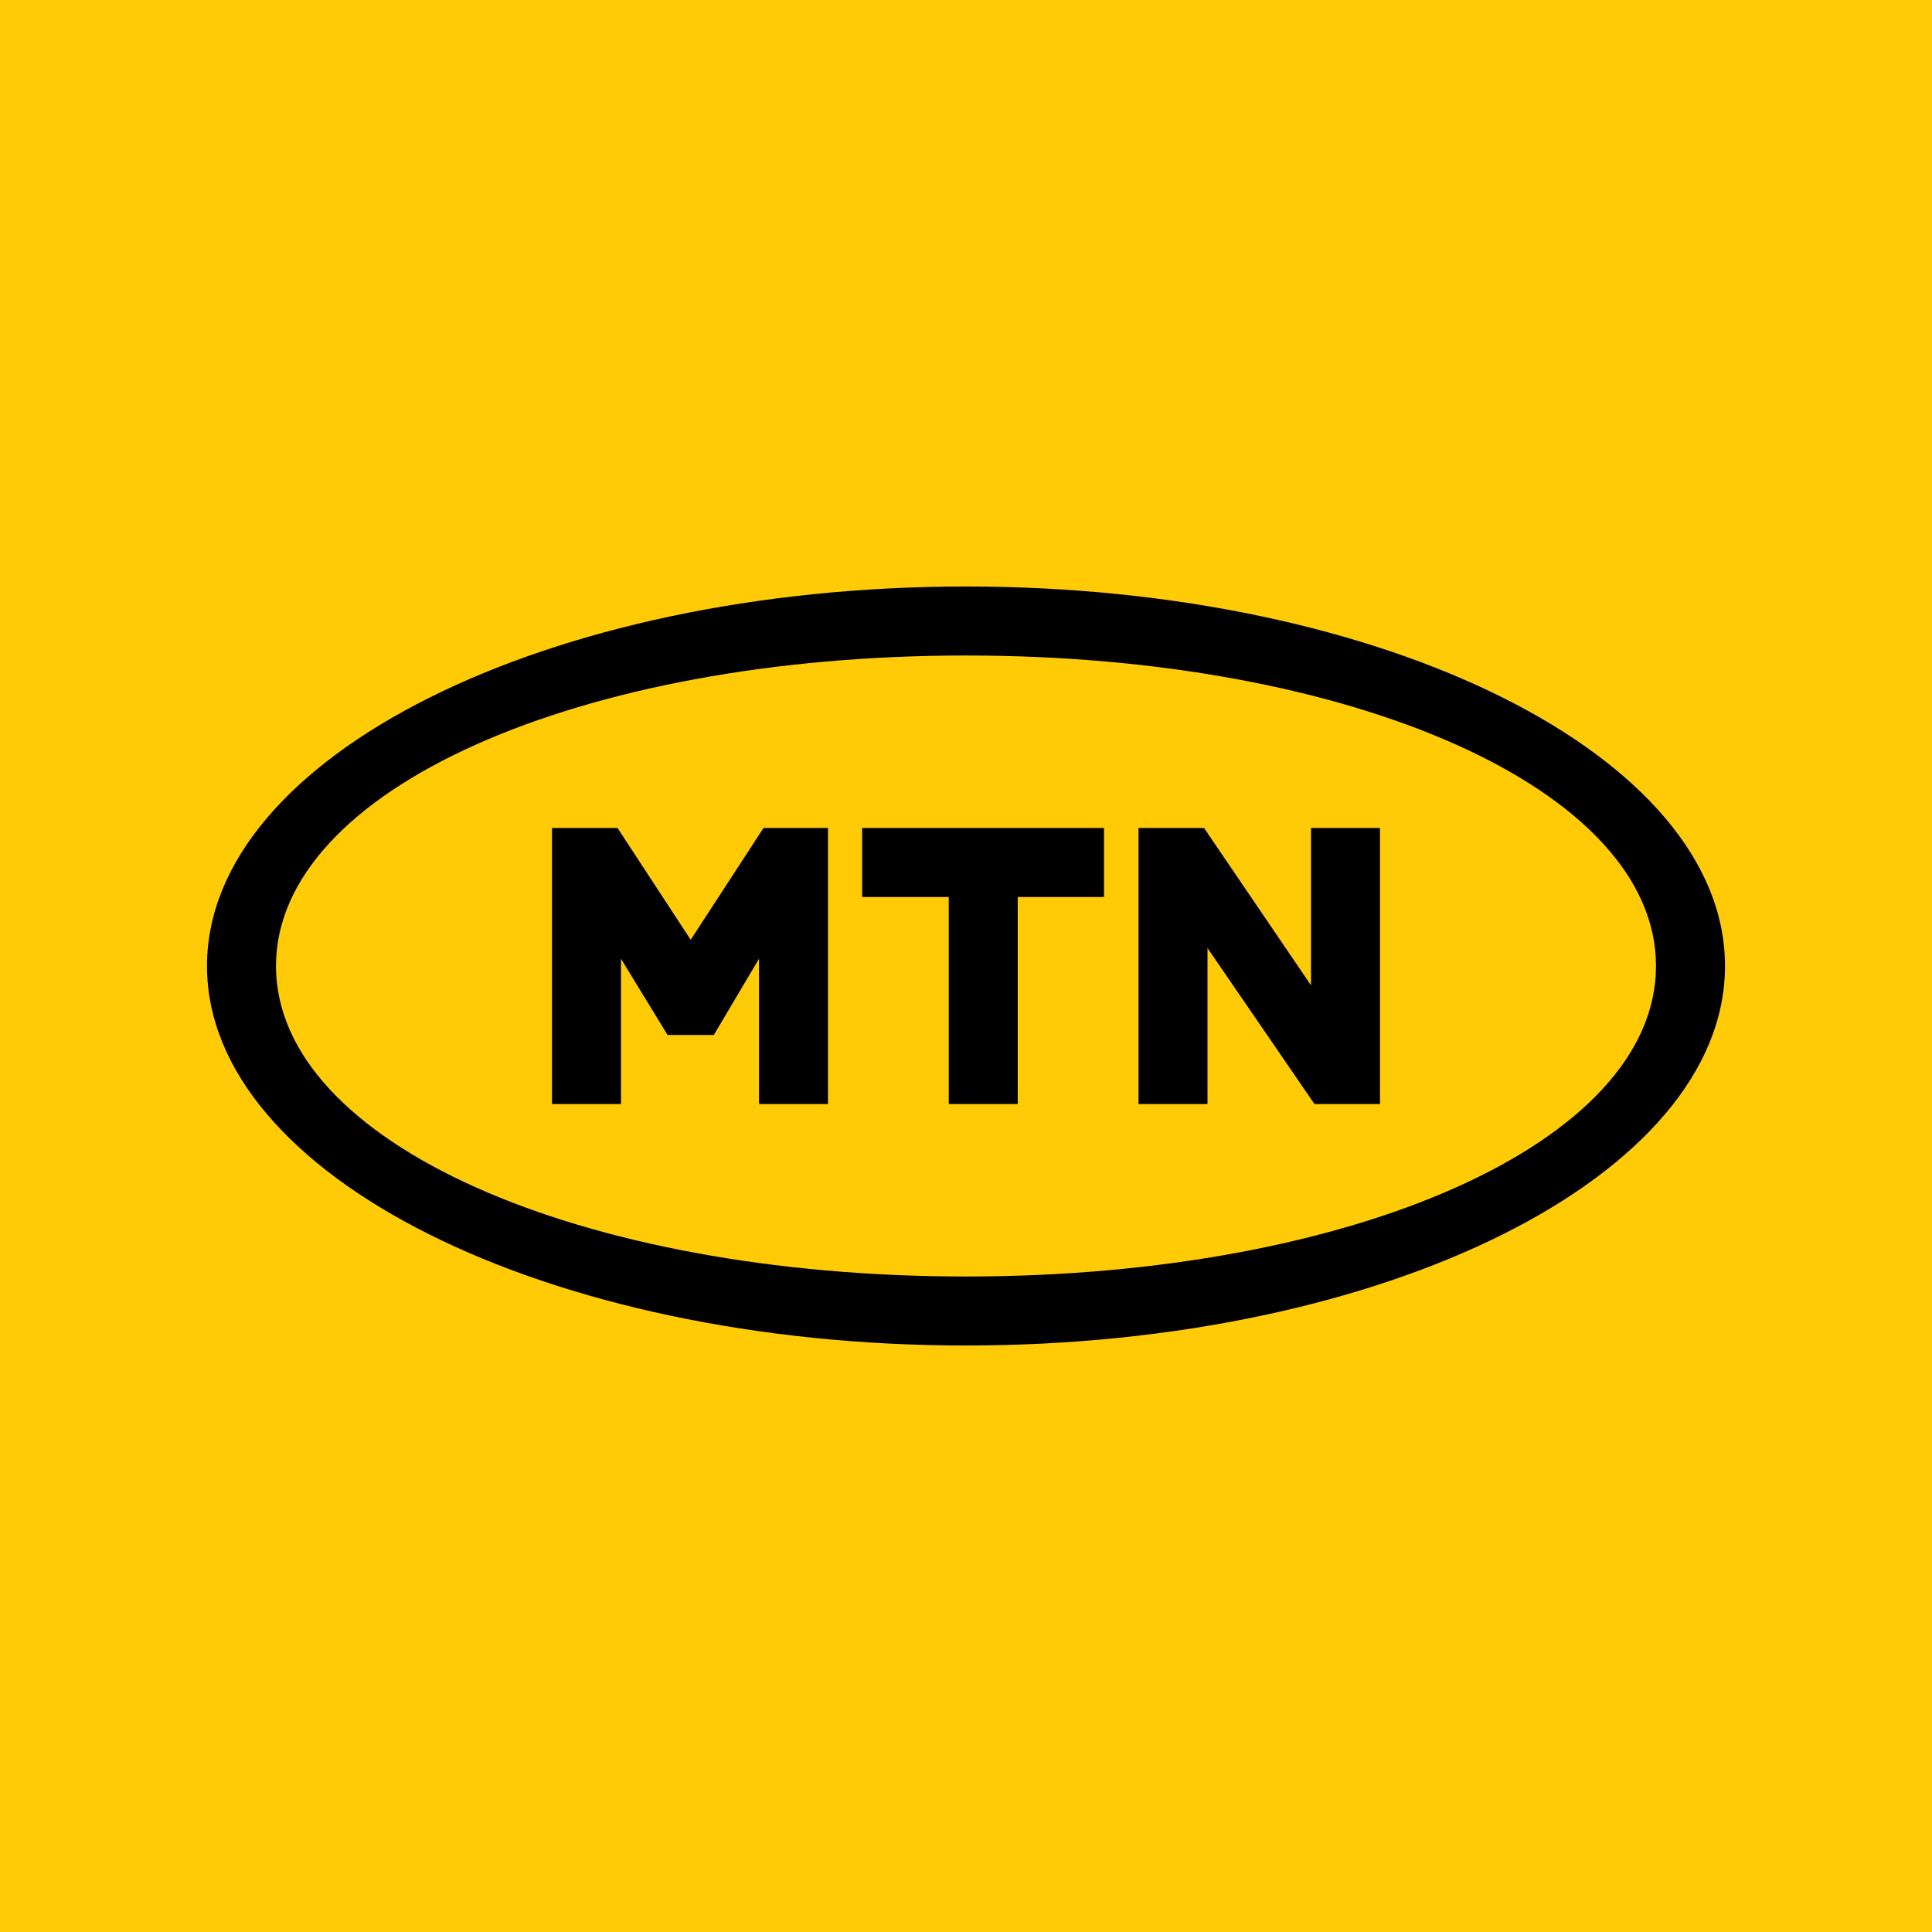 <!-- by TradingView --><svg width="56" height="56" viewBox="0 0 56 56" xmlns="http://www.w3.org/2000/svg"><path fill="#FFCB06" d="M0 0h56v56H0z"/><path d="M6 28c0-6.07 9.85-11 22-11s22 4.92 22 11-9.85 11-22 11S6 34.08 6 28Zm2 0c0 5.12 8.8 9 20 9s20-3.88 20-9-8.8-9-20-9-20 3.88-20 9Zm16.99-4v2h2.51v6h2v-6H32v-2h-7.01Zm13.1 8H40v-8h-2v4.56L34.9 24H33v8h2v-4.52L38.1 32ZM16 24v8h2v-4.21L19.35 30h1.34L22 27.79V32h2v-8h-1.87l-2.11 3.24L17.9 24H16Z"/></svg>